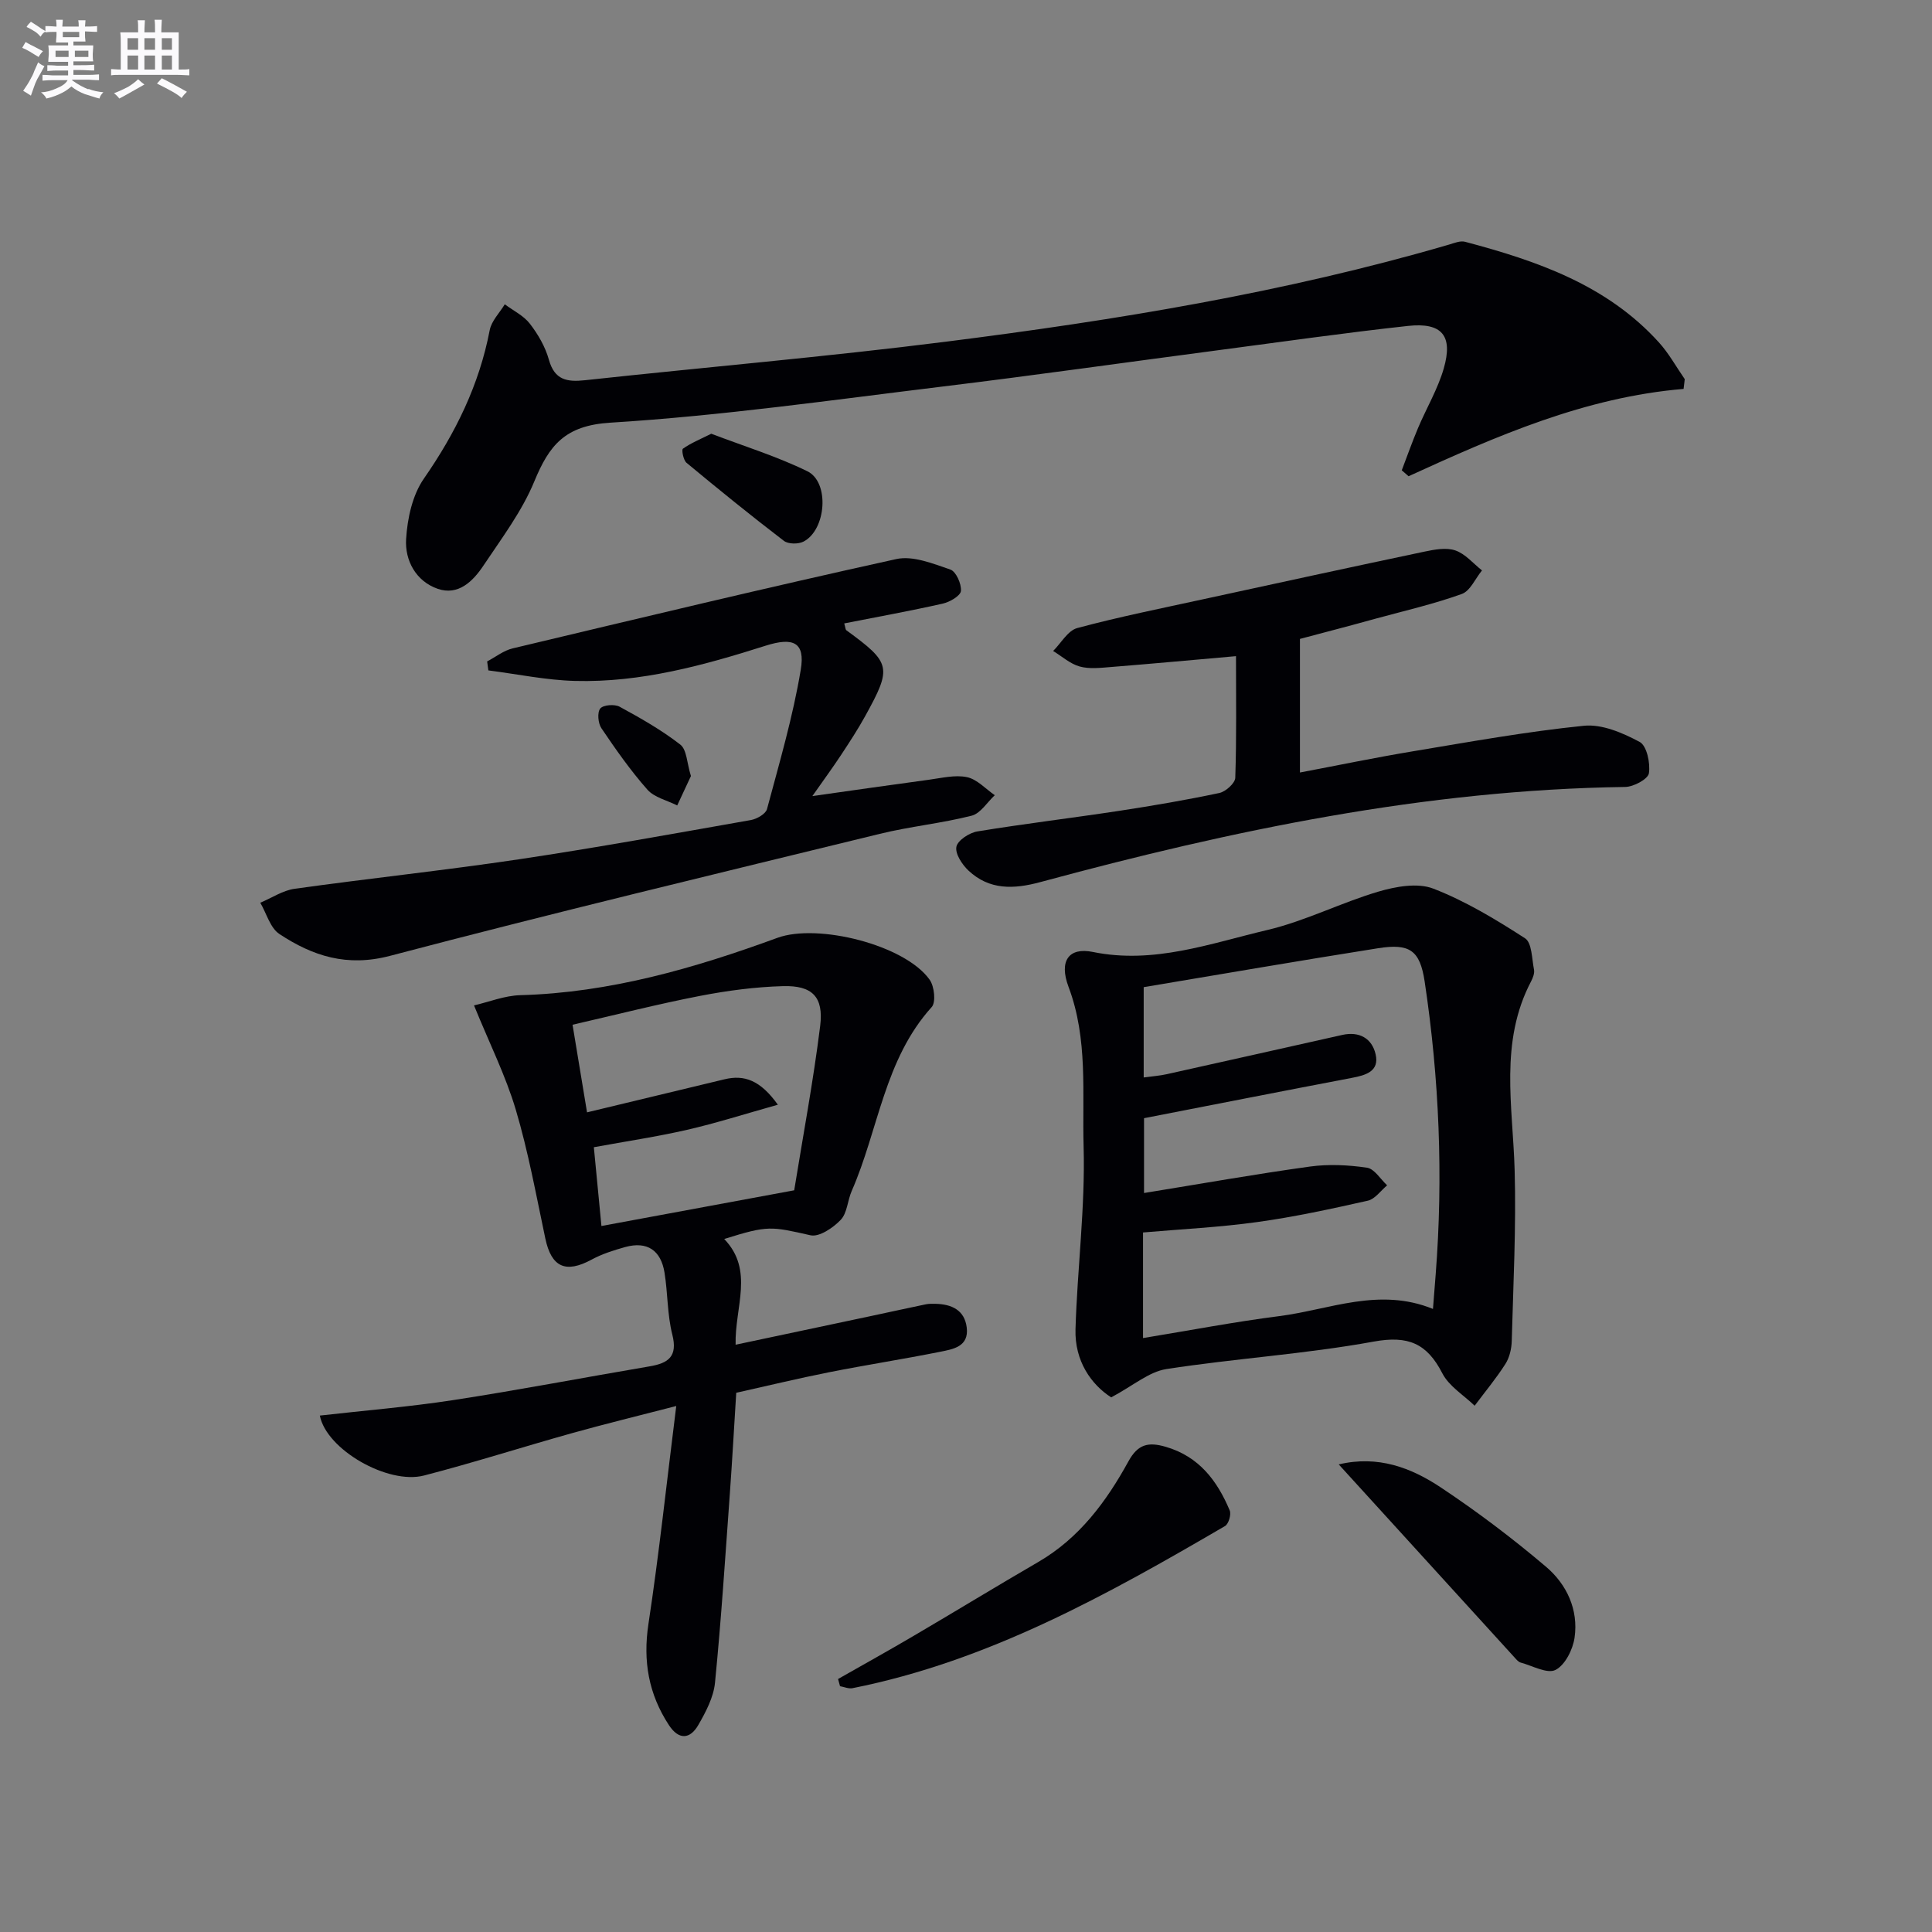 <svg enable-background="new 0 0 400 400" viewBox="0 0 400 400" xmlns="http://www.w3.org/2000/svg"><rect x="0" y="0" width="400" height="400" fill="#808080" stroke="none"/><g fill="#010105"><path d="m66.22 293.08c9.23-1.05 18.46-1.8 27.59-3.2 13.6-2.09 27.11-4.69 40.68-6.99 3.89-.66 5.86-2.03 4.7-6.6-1.05-4.14-.92-8.56-1.61-12.81-.74-4.58-3.55-6.56-8.15-5.29-2.36.66-4.77 1.42-6.91 2.58-5.41 2.94-8.36 1.6-9.62-4.37-1.89-8.92-3.52-17.93-6.11-26.64-2.1-7.06-5.45-13.74-8.65-21.6 3.07-.71 6.32-2.03 9.59-2.12 18.53-.51 36.02-5.57 53.22-11.87 8.33-3.05 26.4 1.44 31.53 8.68.97 1.37 1.32 4.65.42 5.65-9.83 10.87-11.01 25.41-16.56 38.07-.87 1.97-.92 4.56-2.28 5.99-1.57 1.65-4.45 3.6-6.26 3.19-8.17-1.83-8.73-2.1-17.86.77 6.25 6.49 2.16 14.11 2.36 21.89 9.6-2.03 18.91-4 28.22-5.98 3.73-.79 7.45-1.62 11.18-2.39.64-.13 1.33-.11 1.99-.1 3.33.08 6.01 1.28 6.46 4.9.49 3.99-2.84 4.5-5.54 5.04-7.65 1.53-15.36 2.72-23.01 4.24-6.34 1.26-12.62 2.78-19.17 4.24-.44 6.97-.82 13.91-1.32 20.84-.95 13.08-1.79 26.17-3.08 39.21-.3 3-1.89 6.02-3.44 8.71-1.72 3-4.06 3.17-6.11.03-4.19-6.41-5.39-13.23-4.23-20.91 2.21-14.59 3.77-29.27 5.76-45.14-8.05 2.08-14.87 3.74-21.62 5.63-10.22 2.86-20.33 6.1-30.6 8.76-7.47 1.94-20.22-5.37-21.57-12.41zm94.83-64.36c-6.89 1.93-12.79 3.82-18.81 5.2-6.24 1.43-12.6 2.37-19.29 3.6.54 5.59 1.04 10.79 1.57 16.31 13.3-2.46 26.13-4.84 39.91-7.39 1.82-11.26 3.96-22.61 5.38-34.05.74-6.01-1.64-8.39-7.7-8.22-5.76.16-11.56.93-17.23 2.03-8.71 1.69-17.33 3.89-26.34 5.96 1.07 6.49 2.01 12.14 3 18.14 9.81-2.36 19.13-4.61 28.44-6.84 4.13-1 7.44.19 11.07 5.26z"/><path d="m230.06 289.31c-4.11-2.64-7.59-7.51-7.39-14.12.38-12.62 2.03-25.24 1.68-37.82-.31-11 .95-22.23-3.12-33.05-2.03-5.4.07-8.24 5.02-7.23 12.65 2.58 24.31-1.76 36.12-4.54 7.86-1.85 15.23-5.65 23.01-7.95 3.6-1.06 8.12-1.88 11.37-.62 6.67 2.58 12.95 6.38 18.99 10.28 1.44.93 1.41 4.24 1.86 6.5.14.73-.22 1.67-.59 2.39-6.62 12.58-3.79 25.9-3.42 39.12.33 11.77-.28 23.58-.6 35.36-.04 1.61-.46 3.43-1.31 4.76-1.92 3.01-4.23 5.78-6.37 8.65-2.28-2.21-5.31-4.03-6.69-6.71-3.18-6.19-7.06-7.87-14.2-6.57-14.18 2.59-28.66 3.48-42.93 5.69-3.62.56-6.89 3.45-11.43 5.86zm66.62-18.31c.22-2.83.39-4.97.56-7.11 1.58-20.31.75-40.55-2.28-60.68-.98-6.48-3.11-7.92-9.63-6.89-16.19 2.56-32.35 5.35-48.54 8.06v18.7c1.87-.26 3.34-.36 4.77-.68 12.12-2.69 24.23-5.42 36.35-8.13 3.53-.79 6.15.72 6.9 4.02.8 3.49-2 4.32-4.86 4.86-14.28 2.72-28.54 5.53-43.09 8.36v15.49c11.84-1.92 23.08-3.92 34.37-5.48 3.86-.53 7.92-.33 11.79.24 1.54.23 2.79 2.37 4.17 3.65-1.32 1.1-2.5 2.84-4 3.18-7.57 1.7-15.19 3.36-22.87 4.42-7.82 1.09-15.74 1.47-23.67 2.16v21.86c9.61-1.57 18.87-3.35 28.2-4.54 10.41-1.33 20.65-6.04 31.83-1.49z"/><path d="m348.57 80.52c-20.38 1.71-38.71 9.74-56.94 18.08-.47-.41-.94-.82-1.41-1.23 1.12-2.93 2.16-5.89 3.38-8.78 1.74-4.11 4.08-8.04 5.31-12.29 1.97-6.8-.36-9.59-7.41-8.82-13.03 1.42-26.01 3.28-39 4.99-19.09 2.51-38.16 5.22-57.28 7.55-22.92 2.79-45.83 6.07-68.85 7.49-9.42.58-12.66 4.68-15.75 12.17-2.56 6.2-6.76 11.77-10.53 17.42-2.17 3.25-5.22 6.3-9.51 4.79-4.49-1.58-6.77-5.87-6.5-10.27.26-4.27 1.3-9.11 3.68-12.53 6.56-9.45 11.46-19.4 13.63-30.74.37-1.91 2.04-3.57 3.12-5.35 1.76 1.32 3.91 2.35 5.2 4.03 1.7 2.2 3.19 4.78 3.93 7.44 1.18 4.23 3.75 4.65 7.49 4.25 24.94-2.71 49.94-4.84 74.82-7.99 35.08-4.44 69.97-10.14 104.02-20.08 1.1-.32 2.36-.86 3.36-.59 14.91 3.96 29.35 8.93 40.12 20.82 2.07 2.28 3.59 5.07 5.36 7.62-.09.68-.17 1.35-.24 2.02z"/><path d="m100.86 136.94c1.76-.92 3.41-2.26 5.29-2.7 26.44-6.3 52.87-12.65 79.41-18.49 3.44-.76 7.6.94 11.2 2.17 1.18.4 2.32 2.97 2.19 4.43-.09 1.01-2.3 2.29-3.75 2.62-6.75 1.52-13.56 2.75-20.41 4.1.25.83.24 1.27.44 1.42 9.27 6.77 9.49 7.64 3.9 17.77-1.52 2.76-3.26 5.41-4.99 8.04-1.72 2.61-3.58 5.14-5.95 8.52 8.64-1.22 16.37-2.34 24.11-3.38 2.63-.35 5.41-1.06 7.9-.54 2.09.44 3.86 2.43 5.76 3.74-1.58 1.46-2.95 3.77-4.79 4.24-6.25 1.59-12.75 2.22-19.02 3.76-33.83 8.26-67.7 16.38-101.37 25.25-8.94 2.36-16.02.05-22.93-4.51-1.91-1.26-2.67-4.27-3.96-6.48 2.37-.99 4.66-2.55 7.12-2.89 15.46-2.16 30.99-3.8 46.42-6.1 16.06-2.4 32.04-5.31 48.04-8.13 1.24-.22 3.06-1.27 3.33-2.27 2.56-9.57 5.37-19.12 6.99-28.86.95-5.68-1.55-6.78-7.26-4.97-12.85 4.08-25.86 7.66-39.48 7.3-6-.16-11.96-1.42-17.94-2.18-.08-.63-.17-1.25-.25-1.86z"/><path d="m269.14 132.28v27.66c7.92-1.5 15.62-3.1 23.38-4.39 11.78-1.96 23.55-4.09 35.41-5.29 3.75-.38 8.06 1.48 11.55 3.35 1.47.79 2.23 4.38 1.91 6.48-.18 1.21-3.17 2.82-4.91 2.84-41.35.58-81.42 8.96-121.1 19.7-5.5 1.49-10.53 1.67-14.86-2.38-1.32-1.24-2.79-3.47-2.51-4.93.25-1.32 2.67-2.91 4.33-3.18 9.82-1.61 19.71-2.79 29.55-4.29 6.88-1.05 13.76-2.23 20.56-3.67 1.32-.28 3.27-2.03 3.3-3.16.28-8.29.15-16.6.15-25.17-8.88.78-17.39 1.57-25.91 2.25-2.15.17-4.45.45-6.46-.11-1.97-.55-3.67-2.1-5.49-3.21 1.65-1.64 3.05-4.23 5-4.75 8.64-2.32 17.44-4.08 26.19-5.99 15.22-3.31 30.44-6.62 45.68-9.83 2.09-.44 4.51-.9 6.4-.25 2.07.71 3.7 2.7 5.52 4.14-1.38 1.68-2.43 4.25-4.19 4.88-5.75 2.07-11.75 3.45-17.66 5.06-5.22 1.45-10.48 2.82-15.84 4.24z"/><path d="m173.51 347.62c5.25-2.99 10.54-5.92 15.75-8.99 8.59-5.04 17.08-10.23 25.69-15.23 8.51-4.94 14.11-12.52 18.69-20.86 1.96-3.57 4.13-4.03 7.69-3 6.91 2 10.68 7.02 13.27 13.18.35.83-.23 2.8-.97 3.23-24.38 14.23-48.99 27.97-77.13 33.57-.8.16-1.72-.26-2.58-.41-.13-.5-.27-.99-.41-1.49z"/><path d="m277.17 303.19c8.16-1.94 15.01.7 21.12 4.76 7.57 5.03 14.88 10.56 21.81 16.44 4.26 3.62 6.73 8.86 5.9 14.65-.35 2.47-1.96 5.69-3.95 6.7-1.71.87-4.78-.87-7.23-1.53-.44-.12-.81-.57-1.14-.93-12.06-13.23-24.1-26.46-36.51-40.09z"/><path d="m147.26 89.8c6.74 2.57 13.56 4.67 19.9 7.77 4.64 2.26 3.91 12.13-.8 14.56-1.08.56-3.16.54-4.06-.15-6.84-5.23-13.53-10.66-20.16-16.16-.66-.55-1.06-2.69-.75-2.92 1.63-1.16 3.53-1.93 5.87-3.1z"/><path d="m143.05 160.67c-.88 1.88-1.86 3.98-2.84 6.09-2.1-1.06-4.73-1.64-6.18-3.28-3.49-3.95-6.55-8.32-9.51-12.7-.7-1.03-.9-3.25-.25-4.08.59-.76 2.96-.95 4-.39 4.34 2.36 8.69 4.83 12.58 7.85 1.35 1.05 1.36 3.82 2.2 6.51z"/></g><path d="m6.8 9.5c.6.3 1.3.7 2.1 1.1-.4.4-.7.8-.9 1.2-.7-.4-1.3-.8-1.8-1.1s-1.1-.6-1.6-.8c.2-.4.5-.8.7-1.2.4.2.8.5 1.5.8zm.9 6.9c-.3.6-.5 1.1-.7 1.7s-.4 1.1-.6 1.7c-.6-.4-1.1-.7-1.6-1 .7-1 1.2-1.8 1.5-2.4.3-.5.6-1.1.8-1.7.3-.6.5-1.2.8-1.8.3.3.8.6 1.3.8-.7 1.3-1.2 2.2-1.5 2.7zm.1-11c.4.3 1 .7 1.7 1.1-.5.2-.8.6-1.1 1.1-.5-.6-1-1-1.4-1.2s-.9-.6-1.5-.8c.2-.4.5-.7.9-1.1.5.3.9.6 1.4.9zm10.5 13c1 .4 2 .6 3.1.7-.4.4-.7.8-.8 1.3-.9-.2-1.9-.6-3-.9-1-.4-2-.9-2.8-1.6-.5.4-1.1.9-1.9 1.3s-1.9.9-3.3 1.2c-.1-.3-.5-.8-1.1-1.3 1 0 2.1-.3 3.2-.8 1.2-.5 1.9-1 2.3-1.7h-3.2c-.4 0-1 0-2 .1v-1.2c1 0 1.7.1 2 .1h3.3v-1h-2.3c-.2 0-.9 0-2 .1v-1.2c1.2 0 1.9.1 2 .1h2.3v-.8h-4.1c0-.7.1-1.2.1-1.6 0-.5 0-1.1-.1-1.8h4.1v-.6h-2.5c0-.6.1-1.1.1-1.6v-.6h-.5c-.4 0-1 0-1.8.1v-1.3c1.2 0 1.9.1 2.1.1h.2c0-.3 0-.8-.1-1.4h1.4c0 .6-.1 1-.1 1.4h3.4c0-.4 0-.8-.1-1.3h1.5c0 .4-.1.9-.1 1.3.7 0 1.5 0 2.5-.1v1.2c-1 0-1.8-.1-2.5-.1v.6c0 .3 0 .8.1 1.5h-2.5v.8h4.1c0 .7-.1 1.3-.1 1.8s0 1 .1 1.5h-4.1v.8h1.4c.8 0 1.8 0 2.9-.1v1.2c-1 0-1.9-.1-2.8-.1h-1.5v1h3.2c.3 0 1 0 2.1-.1v1.2c-1.1 0-1.8-.1-2.1-.1h-3.4l-.1.1c1.4 1 2.4 1.5 3.4 1.9zm-4.1-6.6v-1.3h-2.7v1.3zm2.2-4.1v-1.1h-3.4v1.1zm1.9 4.1v-1.3h-2.8v1.3z" fill="#fbfafc"/><path d="m37 6.7v2.3 5.4c1 0 1.8 0 2.2-.1v1.3c-.6 0-1.5-.1-2.5-.1h-11.9c-.7 0-1.3 0-1.8.1v-1.3c.5 0 1.1.1 2 .1v-5.2c0-1 0-1.8-.1-2.5h3.7c0-1.3 0-2.1-.1-2.5h1.5c0 .4-.1 1.3-.1 2.5h2.2c0-1.2 0-2.1-.1-2.6h1.5c0 .4-.1 1.3-.1 2.6zm-12.3 13.7c-.3-.4-.7-.8-1.1-1.1 1.1-.4 2.1-.9 2.9-1.3.8-.5 1.5-1 2.1-1.6.4.4.9.8 1.3 1.1-2.5 1.4-4.2 2.4-5.2 2.9zm3.9-10.1v-2.4h-2.2v2.4zm0 4.1v-2.9h-2.2v2.9zm3.5-4.1v-2.4h-2.2v2.4zm0 4.1v-2.9h-2.2v2.9zm.4 2.9 1-1.1c.6.3 1.4.7 2.5 1.3s2 1.1 2.7 1.5c-.4.4-.8.8-1.1 1.3-.8-.8-2.5-1.7-5.1-3zm3.1-7v-2.4h-2.1v2.4zm0 4.1v-2.9h-2.1v2.9z" fill="#fbfafc"/></svg>

